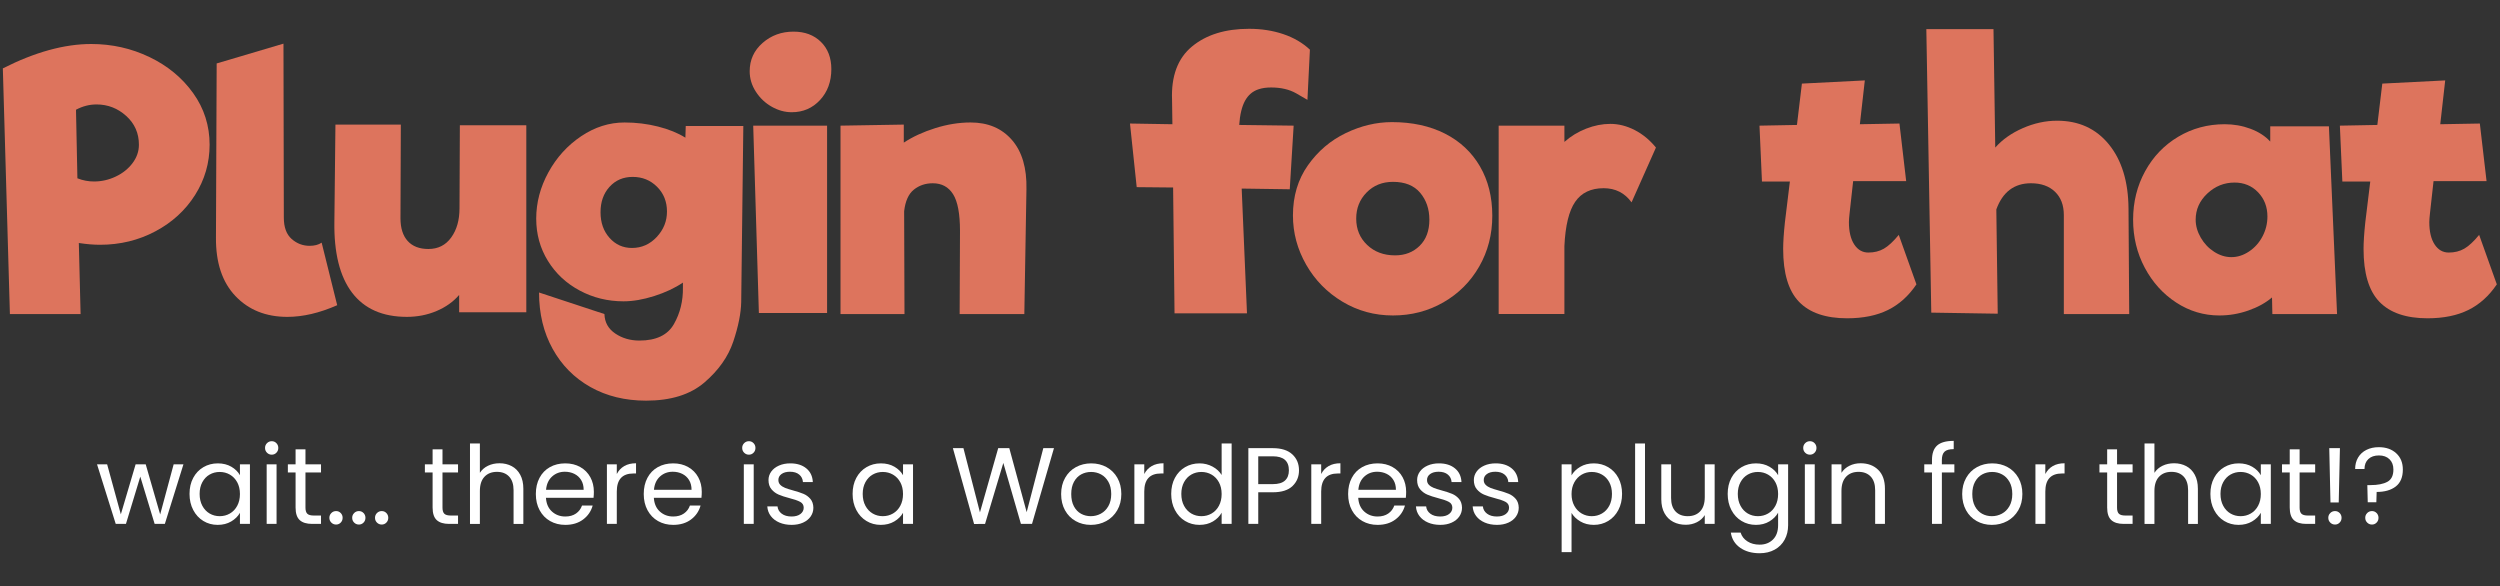 <?xml version="1.0" encoding="utf-8"?>
<!-- Generator: Adobe Illustrator 16.0.0, SVG Export Plug-In . SVG Version: 6.00 Build 0)  -->
<!DOCTYPE svg PUBLIC "-//W3C//DTD SVG 1.1//EN" "http://www.w3.org/Graphics/SVG/1.1/DTD/svg11.dtd">
<svg version="1.1" id="Layer_1" xmlns="http://www.w3.org/2000/svg" xmlns:xlink="http://www.w3.org/1999/xlink" x="0px" y="0px"
	 width="276.07px" height="64.717px" viewBox="0 0 276.07 64.717" enable-background="new 0 0 276.07 64.717" xml:space="preserve">
<rect x="0" y="0" width="276.07" height="64.717" fill="#333333" stroke="none"/>
<g>
	<path fill="#DD745D" d="M16.511,6.303c2.003,0.963,3.61,2.29,4.82,3.981c1.21,1.692,1.815,3.591,1.815,5.699
		c0,2.004-0.534,3.851-1.6,5.542c-1.067,1.692-2.531,3.032-4.391,4.021c-1.861,0.989-3.897,1.483-6.109,1.483
		c-0.702,0-1.483-0.064-2.342-0.195l0.195,7.845H1.093L0.313,7.552c3.538-1.795,6.792-2.693,9.758-2.693
		C12.36,4.859,14.506,5.341,16.511,6.303z M10.382,20.042c0.833,0,1.633-0.182,2.401-0.546c0.767-0.364,1.385-0.858,1.854-1.483
		c0.468-0.625,0.703-1.301,0.703-2.03c0-1.275-0.469-2.335-1.405-3.181c-0.937-0.845-2.03-1.269-3.279-1.269
		c-0.781,0-1.536,0.195-2.264,0.585l0.156,7.572C9.146,19.926,9.758,20.042,10.382,20.042z"/>
	<path fill="#DD745D" d="M31.733,34.992c-2.368,0-4.281-0.768-5.738-2.303c-1.458-1.535-2.173-3.694-2.147-6.479l0.078-19.204
		l7.377-2.186l0.039,19.204c0,1.067,0.286,1.854,0.859,2.361c0.572,0.507,1.236,0.761,1.991,0.761c0.546,0,0.989-0.117,1.327-0.351
		l1.717,6.909C35.285,34.563,33.45,34.992,31.733,34.992z"/>
	<path fill="#DD745D" d="M58.119,13.836v20.648h-7.417v-1.913c-0.65,0.755-1.483,1.347-2.498,1.776
		c-1.015,0.429-2.107,0.644-3.278,0.644c-2.681,0-4.697-0.891-6.05-2.674c-1.353-1.782-2.004-4.391-1.952-7.826l0.117-10.734h7.221
		l-0.039,10.344c0,1.093,0.267,1.932,0.8,2.518c0.533,0.585,1.294,0.878,2.283,0.878c1.066,0,1.906-0.422,2.518-1.269
		c0.611-0.845,0.917-1.918,0.917-3.22v0.039l0.039-9.212H58.119z"/>
	<path fill="#DD745D" d="M82.084,13.915L81.85,33.353c-0.026,1.249-0.319,2.706-0.878,4.372c-0.56,1.665-1.62,3.168-3.181,4.508
		c-1.562,1.34-3.708,2.01-6.44,2.01c-2.316,0-4.365-0.501-6.147-1.503c-1.783-1.002-3.175-2.407-4.176-4.215
		c-1.002-1.809-1.503-3.884-1.503-6.226l7.221,2.381c0.026,0.911,0.423,1.626,1.191,2.147c0.767,0.52,1.659,0.78,2.673,0.78
		c1.848,0,3.116-0.605,3.806-1.815s1.021-2.557,0.996-4.04v-0.546c-0.885,0.599-1.939,1.093-3.162,1.483
		c-1.224,0.391-2.355,0.585-3.396,0.585c-1.744,0-3.357-0.396-4.84-1.19c-1.483-0.793-2.654-1.886-3.513-3.279
		c-0.858-1.392-1.288-2.947-1.288-4.664c0-1.77,0.449-3.474,1.347-5.113c0.898-1.639,2.101-2.966,3.611-3.981
		c1.509-1.015,3.109-1.522,4.801-1.522c1.274,0,2.504,0.15,3.688,0.449c1.184,0.299,2.192,0.709,3.025,1.229l0.039-1.288H82.084z
		 M72.521,26.171c0.754-0.807,1.132-1.743,1.132-2.811c0-1.093-0.365-2.003-1.093-2.732c-0.729-0.728-1.626-1.093-2.693-1.093
		c-1.041,0-1.893,0.365-2.556,1.093c-0.664,0.729-0.996,1.666-0.996,2.811c0,1.146,0.332,2.088,0.996,2.83
		c0.663,0.742,1.489,1.113,2.479,1.113C70.855,27.381,71.766,26.978,72.521,26.171z"/>
	<path fill="#DD745D" d="M85.226,11.788c-0.716-0.403-1.302-0.957-1.757-1.659c-0.456-0.703-0.683-1.457-0.683-2.264
		c0-1.249,0.475-2.29,1.425-3.123c0.95-0.833,2.088-1.249,3.416-1.249c1.249,0,2.257,0.377,3.025,1.132
		c0.767,0.755,1.151,1.756,1.151,3.005c0,1.379-0.417,2.518-1.249,3.416c-0.833,0.897-1.874,1.347-3.123,1.347
		C86.676,12.393,85.941,12.191,85.226,11.788z M83.176,13.875h8.158v20.687h-7.533L83.176,13.875z"/>
	<path fill="#DD745D" d="M111.747,15.457c1.119,1.288,1.652,3.103,1.601,5.445l-0.234,13.778h-7.143l0.039-9.172
		c0-1.899-0.253-3.252-0.761-4.06c-0.508-0.806-1.256-1.21-2.245-1.21c-0.807,0-1.502,0.234-2.088,0.703
		c-0.586,0.468-0.944,1.262-1.074,2.381l0.039,11.358h-7.065V13.875l6.987-0.117v1.991c0.989-0.65,2.147-1.184,3.474-1.6
		c1.327-0.416,2.628-0.625,3.903-0.625C109.106,13.524,110.628,14.168,111.747,15.457z"/>
	<path fill="#DD745D" d="M137.488,11.124c-0.351,0.638-0.566,1.529-0.644,2.673l6.011,0.078l-0.43,7.026l-5.308-0.078l0.585,13.778
		h-8.001l-0.156-13.896l-4.021-0.039l-0.742-7.025l4.684,0.078l-0.039-2.693c-0.104-2.628,0.631-4.592,2.206-5.894
		c1.574-1.301,3.675-1.952,6.303-1.952c1.353,0,2.609,0.195,3.767,0.585c1.158,0.391,2.14,0.963,2.947,1.718l-0.273,5.542
		c-0.078-0.052-0.495-0.293-1.249-0.722c-0.755-0.429-1.678-0.644-2.771-0.644c-0.521,0-0.976,0.065-1.366,0.195
		C138.34,10.064,137.84,10.486,137.488,11.124z"/>
	<path fill="#DD745D" d="M148.242,33.313c-1.692-1.015-3.025-2.374-4.001-4.079c-0.976-1.704-1.464-3.519-1.464-5.445
		c0-2.133,0.553-3.981,1.659-5.542c1.105-1.561,2.498-2.745,4.177-3.552c1.678-0.806,3.376-1.21,5.094-1.21
		c2.237,0,4.188,0.423,5.854,1.269c1.665,0.846,2.953,2.049,3.864,3.61c0.91,1.562,1.366,3.383,1.366,5.464
		c0,2.056-0.482,3.923-1.444,5.601c-0.963,1.679-2.283,3-3.962,3.962c-1.679,0.963-3.532,1.444-5.563,1.444
		C151.793,34.836,149.933,34.329,148.242,33.313z M156.77,27.146c0.716-0.703,1.073-1.665,1.073-2.888
		c0-1.171-0.338-2.16-1.015-2.967c-0.677-0.806-1.679-1.21-3.006-1.21c-1.171,0-2.141,0.391-2.907,1.171
		c-0.769,0.781-1.151,1.744-1.151,2.889c0,1.171,0.402,2.141,1.21,2.908c0.806,0.768,1.834,1.151,3.083,1.151
		C155.15,28.2,156.054,27.849,156.77,27.146z"/>
	<path fill="#DD745D" d="M180.521,14.363c0.884,0.456,1.665,1.1,2.342,1.932l-2.693,6.05c-0.755-1.041-1.782-1.562-3.084-1.562
		c-1.404,0-2.452,0.501-3.142,1.503c-0.689,1.002-1.087,2.635-1.19,4.898v7.494h-7.26V13.875h7.26v1.795
		c0.702-0.625,1.503-1.112,2.4-1.463c0.897-0.352,1.789-0.527,2.674-0.527C178.738,13.68,179.636,13.909,180.521,14.363z"/>
	<path fill="#DD745D" d="M211.628,31.401c-0.858,1.275-1.906,2.219-3.143,2.83c-1.235,0.611-2.738,0.917-4.508,0.917
		c-2.368,0-4.138-0.605-5.309-1.815s-1.756-3.155-1.756-5.835c0-0.754,0.064-1.743,0.194-2.966l0.547-4.489h-3.083l-0.273-6.167
		l4.137-0.078l0.547-4.566l6.947-0.352l-0.546,4.84l4.371-0.078l0.742,6.362h-5.855l-0.39,3.513
		c-0.053,0.468-0.078,0.807-0.078,1.015c0,1.041,0.195,1.861,0.585,2.459c0.391,0.599,0.911,0.898,1.562,0.898
		s1.223-0.143,1.718-0.429c0.494-0.286,1.04-0.793,1.639-1.522L211.628,31.401z"/>
	<path fill="#DD745D" d="M227.905,34.68V23.75c0-1.093-0.326-1.951-0.977-2.576s-1.535-0.937-2.653-0.937
		c-1.849,0-3.123,0.963-3.825,2.888l0.155,11.515l-7.338-0.117L212.721,3.22h7.416l0.195,13.076c0.78-0.884,1.795-1.6,3.044-2.146
		s2.511-0.82,3.786-0.82c2.394,0,4.3,0.872,5.719,2.615c1.418,1.744,2.14,4.098,2.166,7.065l0.078,11.67H227.905z"/>
	<path fill="#DD745D" d="M250.933,34.68l-0.039-1.834c-0.702,0.599-1.574,1.08-2.614,1.444c-1.041,0.365-2.108,0.546-3.201,0.546
		c-1.718,0-3.305-0.475-4.762-1.425c-1.458-0.95-2.615-2.231-3.474-3.845c-0.859-1.613-1.288-3.382-1.288-5.308
		c0-1.952,0.441-3.734,1.327-5.348c0.884-1.613,2.101-2.882,3.649-3.806c1.548-0.923,3.259-1.386,5.133-1.386
		c1.015,0,1.971,0.17,2.868,0.508c0.898,0.338,1.62,0.807,2.167,1.405v-1.678h6.479l0.898,20.726H250.933z M248.358,27.771
		c0.624-0.416,1.118-0.969,1.482-1.659s0.547-1.425,0.547-2.206c0-1.066-0.346-1.958-1.034-2.674
		c-0.69-0.715-1.556-1.073-2.596-1.073c-1.146,0-2.146,0.404-3.006,1.21c-0.858,0.807-1.288,1.77-1.288,2.889
		c0,0.677,0.188,1.34,0.566,1.99c0.377,0.651,0.871,1.171,1.483,1.562c0.61,0.39,1.242,0.585,1.893,0.585
		C247.083,28.396,247.733,28.188,248.358,27.771z"/>
	<path fill="#DD745D" d="M275.719,31.401c-0.858,1.275-1.906,2.219-3.143,2.83c-1.235,0.611-2.738,0.917-4.508,0.917
		c-2.368,0-4.138-0.605-5.309-1.815s-1.756-3.155-1.756-5.835c0-0.754,0.064-1.743,0.194-2.966l0.547-4.489h-3.083l-0.273-6.167
		l4.137-0.078l0.547-4.566l6.947-0.352l-0.546,4.84l4.371-0.078l0.742,6.362h-5.855l-0.39,3.513
		c-0.053,0.468-0.078,0.807-0.078,1.015c0,1.041,0.195,1.861,0.585,2.459c0.391,0.599,0.911,0.898,1.562,0.898
		s1.223-0.143,1.718-0.429c0.494-0.286,1.04-0.793,1.639-1.522L275.719,31.401z"/>
</g>
<g>
	<path fill="#FFFFFF" d="M20.256,51.277l-2.052,6.576h-1.128l-1.584-5.22l-1.584,5.22H12.78l-2.064-6.576h1.116l1.512,5.52
		l1.632-5.52h1.116l1.596,5.532l1.488-5.532H20.256z"/>
	<path fill="#FFFFFF" d="M21.336,52.771c0.272-0.508,0.646-0.902,1.122-1.182c0.476-0.28,1.006-0.42,1.59-0.42
		c0.576,0,1.076,0.124,1.5,0.372c0.424,0.248,0.74,0.56,0.948,0.936v-1.2H27.6v6.576h-1.104v-1.224
		c-0.216,0.384-0.538,0.702-0.966,0.954c-0.428,0.252-0.926,0.378-1.494,0.378c-0.584,0-1.112-0.144-1.584-0.432
		c-0.472-0.288-0.844-0.692-1.116-1.212s-0.408-1.112-0.408-1.776C20.928,53.869,21.064,53.279,21.336,52.771z M26.196,53.257
		c-0.2-0.368-0.47-0.65-0.81-0.846c-0.34-0.196-0.714-0.294-1.122-0.294c-0.408,0-0.78,0.096-1.116,0.288
		c-0.336,0.192-0.604,0.472-0.804,0.84c-0.2,0.368-0.3,0.8-0.3,1.296c0,0.504,0.1,0.942,0.3,1.314
		c0.2,0.372,0.468,0.656,0.804,0.852c0.336,0.196,0.708,0.294,1.116,0.294c0.408,0,0.782-0.098,1.122-0.294
		c0.34-0.196,0.61-0.48,0.81-0.852c0.2-0.372,0.3-0.806,0.3-1.302S26.396,53.625,26.196,53.257z"/>
	<path fill="#FFFFFF" d="M29.484,49.993c-0.144-0.144-0.216-0.32-0.216-0.528c0-0.208,0.072-0.384,0.216-0.528
		s0.32-0.216,0.528-0.216c0.2,0,0.37,0.072,0.51,0.216c0.14,0.144,0.21,0.32,0.21,0.528c0,0.208-0.07,0.384-0.21,0.528
		c-0.14,0.144-0.31,0.216-0.51,0.216C29.804,50.209,29.628,50.137,29.484,49.993z M30.54,51.277v6.576h-1.092v-6.576H30.54z"/>
	<path fill="#FFFFFF" d="M33.732,52.177v3.876c0,0.32,0.068,0.546,0.204,0.678c0.136,0.132,0.372,0.198,0.708,0.198h0.804v0.924
		h-0.984c-0.608,0-1.064-0.14-1.368-0.42c-0.304-0.28-0.456-0.74-0.456-1.38v-3.876h-0.852v-0.9h0.852v-1.656h1.092v1.656h1.716v0.9
		H33.732z"/>
	<path fill="#FFFFFF" d="M36.588,57.709c-0.144-0.144-0.216-0.32-0.216-0.528s0.072-0.384,0.216-0.528s0.32-0.216,0.528-0.216
		c0.2,0,0.37,0.072,0.51,0.216c0.14,0.144,0.21,0.32,0.21,0.528s-0.07,0.384-0.21,0.528c-0.14,0.144-0.311,0.216-0.51,0.216
		C36.908,57.925,36.732,57.853,36.588,57.709z"/>
	<path fill="#FFFFFF" d="M39.108,57.709c-0.144-0.144-0.216-0.32-0.216-0.528s0.072-0.384,0.216-0.528s0.32-0.216,0.528-0.216
		c0.2,0,0.37,0.072,0.51,0.216c0.14,0.144,0.21,0.32,0.21,0.528s-0.07,0.384-0.21,0.528c-0.14,0.144-0.311,0.216-0.51,0.216
		C39.428,57.925,39.252,57.853,39.108,57.709z"/>
	<path fill="#FFFFFF" d="M41.628,57.709c-0.144-0.144-0.216-0.32-0.216-0.528s0.072-0.384,0.216-0.528s0.32-0.216,0.528-0.216
		c0.2,0,0.37,0.072,0.51,0.216c0.14,0.144,0.21,0.32,0.21,0.528s-0.07,0.384-0.21,0.528c-0.14,0.144-0.311,0.216-0.51,0.216
		C41.948,57.925,41.772,57.853,41.628,57.709z"/>
	<path fill="#FFFFFF" d="M48.863,52.177v3.876c0,0.32,0.068,0.546,0.204,0.678c0.136,0.132,0.372,0.198,0.708,0.198h0.804v0.924
		h-0.984c-0.608,0-1.064-0.14-1.368-0.42c-0.304-0.28-0.456-0.74-0.456-1.38v-3.876h-0.852v-0.9h0.852v-1.656h1.092v1.656h1.716v0.9
		H48.863z"/>
	<path fill="#FFFFFF" d="M56.508,51.475c0.4,0.212,0.714,0.53,0.942,0.954c0.228,0.424,0.342,0.94,0.342,1.548v3.876h-1.08v-3.72
		c0-0.656-0.164-1.158-0.492-1.506c-0.328-0.348-0.776-0.522-1.344-0.522c-0.576,0-1.034,0.18-1.374,0.54s-0.51,0.884-0.51,1.572
		v3.636h-1.092v-8.88h1.092v3.24c0.216-0.336,0.514-0.596,0.894-0.78c0.38-0.184,0.806-0.276,1.278-0.276
		C55.66,51.157,56.107,51.263,56.508,51.475z"/>
	<path fill="#FFFFFF" d="M65.544,54.973h-5.256c0.04,0.648,0.262,1.154,0.666,1.518c0.404,0.364,0.894,0.546,1.47,0.546
		c0.472,0,0.866-0.11,1.182-0.33c0.316-0.22,0.538-0.514,0.666-0.882h1.176c-0.176,0.632-0.528,1.146-1.056,1.542
		c-0.528,0.396-1.184,0.594-1.968,0.594c-0.624,0-1.182-0.14-1.674-0.42c-0.492-0.28-0.878-0.678-1.158-1.194
		c-0.28-0.516-0.42-1.114-0.42-1.794c0-0.68,0.136-1.276,0.408-1.788c0.272-0.512,0.654-0.906,1.146-1.182
		c0.492-0.276,1.058-0.414,1.698-0.414c0.624,0,1.176,0.136,1.656,0.408s0.85,0.646,1.11,1.122c0.26,0.476,0.39,1.014,0.39,1.614
		C65.58,54.521,65.568,54.741,65.544,54.973z M64.176,53.011c-0.184-0.3-0.434-0.528-0.75-0.684
		c-0.316-0.156-0.666-0.234-1.05-0.234c-0.552,0-1.022,0.176-1.41,0.528c-0.388,0.352-0.61,0.84-0.666,1.464h4.152
		C64.452,53.669,64.36,53.311,64.176,53.011z"/>
	<path fill="#FFFFFF" d="M68.934,51.469c0.356-0.208,0.79-0.312,1.302-0.312v1.128h-0.288c-1.224,0-1.836,0.664-1.836,1.992v3.576
		H67.02v-6.576h1.092v1.068C68.304,51.969,68.578,51.677,68.934,51.469z"/>
	<path fill="#FFFFFF" d="M77.459,54.973h-5.256c0.04,0.648,0.262,1.154,0.666,1.518c0.404,0.364,0.894,0.546,1.47,0.546
		c0.472,0,0.866-0.11,1.182-0.33c0.316-0.22,0.538-0.514,0.666-0.882h1.176c-0.176,0.632-0.528,1.146-1.056,1.542
		c-0.528,0.396-1.184,0.594-1.968,0.594c-0.624,0-1.182-0.14-1.674-0.42c-0.492-0.28-0.878-0.678-1.158-1.194
		c-0.28-0.516-0.42-1.114-0.42-1.794c0-0.68,0.136-1.276,0.408-1.788c0.272-0.512,0.654-0.906,1.146-1.182
		c0.492-0.276,1.058-0.414,1.698-0.414c0.624,0,1.176,0.136,1.656,0.408s0.85,0.646,1.11,1.122c0.26,0.476,0.39,1.014,0.39,1.614
		C77.495,54.521,77.483,54.741,77.459,54.973z M76.091,53.011c-0.184-0.3-0.434-0.528-0.75-0.684
		c-0.316-0.156-0.666-0.234-1.05-0.234c-0.552,0-1.022,0.176-1.41,0.528c-0.388,0.352-0.61,0.84-0.666,1.464h4.152
		C76.367,53.669,76.275,53.311,76.091,53.011z"/>
	<path fill="#FFFFFF" d="M82.175,49.993c-0.144-0.144-0.216-0.32-0.216-0.528c0-0.208,0.072-0.384,0.216-0.528
		s0.32-0.216,0.528-0.216c0.2,0,0.37,0.072,0.51,0.216c0.14,0.144,0.21,0.32,0.21,0.528c0,0.208-0.07,0.384-0.21,0.528
		c-0.14,0.144-0.31,0.216-0.51,0.216C82.495,50.209,82.319,50.137,82.175,49.993z M83.231,51.277v6.576h-1.092v-6.576H83.231z"/>
	<path fill="#FFFFFF" d="M86.063,57.703c-0.4-0.172-0.716-0.412-0.948-0.72c-0.232-0.308-0.36-0.662-0.384-1.062h1.128
		c0.032,0.328,0.186,0.596,0.462,0.804c0.276,0.208,0.638,0.312,1.086,0.312c0.416,0,0.744-0.092,0.984-0.276
		c0.24-0.184,0.36-0.416,0.36-0.696c0-0.288-0.128-0.502-0.384-0.642c-0.256-0.14-0.652-0.278-1.188-0.414
		c-0.488-0.127-0.886-0.258-1.194-0.39c-0.308-0.132-0.572-0.328-0.792-0.588c-0.22-0.26-0.33-0.602-0.33-1.026
		c0-0.336,0.1-0.644,0.3-0.924c0.2-0.28,0.484-0.502,0.852-0.666c0.368-0.164,0.788-0.246,1.26-0.246
		c0.728,0,1.316,0.184,1.764,0.552c0.448,0.368,0.688,0.872,0.72,1.512h-1.092c-0.024-0.344-0.162-0.62-0.414-0.828
		c-0.252-0.208-0.59-0.312-1.014-0.312c-0.392,0-0.704,0.084-0.936,0.252c-0.232,0.168-0.348,0.388-0.348,0.66
		c0,0.216,0.07,0.394,0.21,0.534c0.14,0.14,0.316,0.252,0.528,0.336s0.506,0.178,0.882,0.282c0.472,0.128,0.856,0.254,1.152,0.378
		s0.55,0.31,0.762,0.558s0.322,0.572,0.33,0.972c0,0.36-0.1,0.684-0.3,0.972c-0.2,0.288-0.482,0.514-0.846,0.678
		c-0.364,0.164-0.782,0.246-1.254,0.246C86.915,57.961,86.463,57.875,86.063,57.703z"/>
	<path fill="#FFFFFF" d="M94.559,52.771c0.272-0.508,0.646-0.902,1.122-1.182c0.476-0.28,1.006-0.42,1.59-0.42
		c0.576,0,1.076,0.124,1.5,0.372c0.424,0.248,0.74,0.56,0.948,0.936v-1.2h1.104v6.576h-1.104v-1.224
		c-0.216,0.384-0.538,0.702-0.966,0.954c-0.428,0.252-0.926,0.378-1.494,0.378c-0.584,0-1.112-0.144-1.584-0.432
		c-0.472-0.288-0.844-0.692-1.116-1.212s-0.408-1.112-0.408-1.776C94.151,53.869,94.287,53.279,94.559,52.771z M99.419,53.257
		c-0.2-0.368-0.47-0.65-0.81-0.846c-0.34-0.196-0.714-0.294-1.122-0.294c-0.408,0-0.78,0.096-1.116,0.288
		c-0.336,0.192-0.604,0.472-0.804,0.84c-0.2,0.368-0.3,0.8-0.3,1.296c0,0.504,0.1,0.942,0.3,1.314
		c0.2,0.372,0.468,0.656,0.804,0.852c0.336,0.196,0.708,0.294,1.116,0.294c0.408,0,0.782-0.098,1.122-0.294
		c0.34-0.196,0.61-0.48,0.81-0.852c0.2-0.372,0.3-0.806,0.3-1.302S99.619,53.625,99.419,53.257z"/>
	<path fill="#FFFFFF" d="M116.387,49.489l-2.424,8.364h-1.224l-1.944-6.732l-2.016,6.732l-1.212,0.012l-2.34-8.376h1.164
		l1.824,7.092l2.016-7.092h1.224l1.92,7.068l1.836-7.068H116.387z"/>
	<path fill="#FFFFFF" d="M118.781,57.541c-0.5-0.28-0.892-0.678-1.176-1.194c-0.284-0.516-0.426-1.114-0.426-1.794
		c0-0.672,0.146-1.266,0.438-1.782s0.69-0.912,1.194-1.188s1.068-0.414,1.692-0.414s1.188,0.138,1.692,0.414
		c0.504,0.276,0.902,0.67,1.194,1.182c0.292,0.512,0.438,1.108,0.438,1.788c0,0.68-0.15,1.278-0.45,1.794
		c-0.3,0.516-0.706,0.914-1.218,1.194c-0.512,0.28-1.08,0.42-1.704,0.42C119.838,57.961,119.28,57.821,118.781,57.541z
		 M121.559,56.725c0.344-0.184,0.622-0.46,0.834-0.828c0.212-0.368,0.318-0.816,0.318-1.344c0-0.528-0.104-0.976-0.312-1.344
		c-0.208-0.368-0.48-0.642-0.816-0.822c-0.336-0.18-0.7-0.27-1.092-0.27c-0.4,0-0.766,0.09-1.098,0.27
		c-0.332,0.18-0.598,0.454-0.798,0.822c-0.2,0.368-0.3,0.816-0.3,1.344c0,0.536,0.098,0.988,0.294,1.356
		c0.196,0.368,0.458,0.642,0.786,0.822c0.328,0.18,0.688,0.27,1.08,0.27S121.214,56.909,121.559,56.725z"/>
	<path fill="#FFFFFF" d="M127.181,51.469c0.356-0.208,0.79-0.312,1.302-0.312v1.128h-0.288c-1.224,0-1.836,0.664-1.836,1.992v3.576
		h-1.092v-6.576h1.092v1.068C126.551,51.969,126.825,51.677,127.181,51.469z"/>
	<path fill="#FFFFFF" d="M129.743,52.771c0.272-0.508,0.646-0.902,1.122-1.182c0.476-0.28,1.01-0.42,1.602-0.42
		c0.512,0,0.988,0.118,1.428,0.354c0.44,0.236,0.776,0.546,1.008,0.93v-3.48h1.104v8.88h-1.104v-1.236
		c-0.216,0.392-0.536,0.714-0.96,0.966c-0.424,0.252-0.92,0.378-1.488,0.378c-0.584,0-1.114-0.144-1.59-0.432
		c-0.476-0.288-0.85-0.692-1.122-1.212s-0.408-1.112-0.408-1.776C129.335,53.869,129.471,53.279,129.743,52.771z M134.603,53.257
		c-0.2-0.368-0.47-0.65-0.81-0.846c-0.34-0.196-0.714-0.294-1.122-0.294c-0.408,0-0.78,0.096-1.116,0.288
		c-0.336,0.192-0.604,0.472-0.804,0.84c-0.2,0.368-0.3,0.8-0.3,1.296c0,0.504,0.1,0.942,0.3,1.314
		c0.2,0.372,0.468,0.656,0.804,0.852c0.336,0.196,0.708,0.294,1.116,0.294c0.408,0,0.782-0.098,1.122-0.294
		c0.34-0.196,0.61-0.48,0.81-0.852c0.2-0.372,0.3-0.806,0.3-1.302S134.803,53.625,134.603,53.257z"/>
	<path fill="#FFFFFF" d="M142.732,53.671c-0.476,0.46-1.202,0.69-2.178,0.69h-1.608v3.492h-1.092v-8.364h2.7
		c0.944,0,1.662,0.228,2.154,0.684c0.492,0.456,0.738,1.044,0.738,1.764C143.447,52.633,143.208,53.211,142.732,53.671z
		 M141.898,53.065c0.288-0.264,0.432-0.64,0.432-1.128c0-1.032-0.592-1.548-1.776-1.548h-1.608v3.072h1.608
		C141.163,53.461,141.611,53.329,141.898,53.065z"/>
	<path fill="#FFFFFF" d="M146.716,51.469c0.356-0.208,0.79-0.312,1.303-0.312v1.128h-0.289c-1.224,0-1.835,0.664-1.835,1.992v3.576
		h-1.092v-6.576h1.092v1.068C146.086,51.969,146.36,51.677,146.716,51.469z"/>
	<path fill="#FFFFFF" d="M155.243,54.973h-5.257c0.041,0.648,0.263,1.154,0.666,1.518c0.404,0.364,0.895,0.546,1.471,0.546
		c0.472,0,0.865-0.11,1.182-0.33c0.316-0.22,0.538-0.514,0.666-0.882h1.176c-0.176,0.632-0.527,1.146-1.056,1.542
		s-1.185,0.594-1.968,0.594c-0.624,0-1.182-0.14-1.674-0.42c-0.492-0.28-0.879-0.678-1.158-1.194c-0.28-0.516-0.42-1.114-0.42-1.794
		c0-0.68,0.136-1.276,0.408-1.788c0.271-0.512,0.654-0.906,1.146-1.182c0.492-0.276,1.058-0.414,1.698-0.414
		c0.624,0,1.176,0.136,1.656,0.408c0.479,0.272,0.85,0.646,1.109,1.122s0.391,1.014,0.391,1.614
		C155.279,54.521,155.267,54.741,155.243,54.973z M153.875,53.011c-0.184-0.3-0.434-0.528-0.75-0.684
		c-0.316-0.156-0.666-0.234-1.05-0.234c-0.552,0-1.022,0.176-1.41,0.528s-0.61,0.84-0.666,1.464h4.151
		C154.15,53.669,154.058,53.311,153.875,53.011z"/>
	<path fill="#FFFFFF" d="M157.691,57.703c-0.4-0.172-0.717-0.412-0.948-0.72c-0.232-0.308-0.36-0.662-0.384-1.062h1.127
		c0.032,0.328,0.187,0.596,0.463,0.804c0.275,0.208,0.638,0.312,1.086,0.312c0.416,0,0.744-0.092,0.984-0.276
		c0.239-0.184,0.359-0.416,0.359-0.696c0-0.288-0.128-0.502-0.384-0.642c-0.257-0.14-0.652-0.278-1.188-0.414
		c-0.488-0.127-0.886-0.258-1.193-0.39c-0.309-0.132-0.572-0.328-0.793-0.588c-0.22-0.26-0.33-0.602-0.33-1.026
		c0-0.336,0.101-0.644,0.301-0.924c0.199-0.28,0.484-0.502,0.852-0.666c0.368-0.164,0.788-0.246,1.26-0.246
		c0.729,0,1.316,0.184,1.765,0.552c0.448,0.368,0.688,0.872,0.72,1.512h-1.092c-0.023-0.344-0.162-0.62-0.414-0.828
		c-0.252-0.208-0.59-0.312-1.014-0.312c-0.393,0-0.704,0.084-0.936,0.252c-0.232,0.168-0.349,0.388-0.349,0.66
		c0,0.216,0.069,0.394,0.21,0.534c0.14,0.14,0.316,0.252,0.527,0.336c0.213,0.084,0.506,0.178,0.883,0.282
		c0.472,0.128,0.855,0.254,1.152,0.378c0.295,0.124,0.549,0.31,0.762,0.558c0.211,0.248,0.322,0.572,0.33,0.972
		c0,0.36-0.101,0.684-0.301,0.972c-0.199,0.288-0.481,0.514-0.846,0.678c-0.363,0.164-0.781,0.246-1.254,0.246
		C158.542,57.961,158.09,57.875,157.691,57.703z"/>
	<path fill="#FFFFFF" d="M163.955,57.703c-0.4-0.172-0.717-0.412-0.948-0.72c-0.232-0.308-0.36-0.662-0.384-1.062h1.127
		c0.032,0.328,0.187,0.596,0.463,0.804c0.275,0.208,0.638,0.312,1.086,0.312c0.416,0,0.744-0.092,0.984-0.276
		c0.239-0.184,0.359-0.416,0.359-0.696c0-0.288-0.128-0.502-0.384-0.642c-0.257-0.14-0.652-0.278-1.188-0.414
		c-0.488-0.127-0.886-0.258-1.193-0.39c-0.309-0.132-0.572-0.328-0.793-0.588c-0.22-0.26-0.33-0.602-0.33-1.026
		c0-0.336,0.101-0.644,0.301-0.924c0.199-0.28,0.484-0.502,0.852-0.666c0.368-0.164,0.788-0.246,1.26-0.246
		c0.729,0,1.316,0.184,1.765,0.552c0.448,0.368,0.688,0.872,0.72,1.512h-1.092c-0.023-0.344-0.162-0.62-0.414-0.828
		c-0.252-0.208-0.59-0.312-1.014-0.312c-0.393,0-0.704,0.084-0.936,0.252c-0.232,0.168-0.349,0.388-0.349,0.66
		c0,0.216,0.069,0.394,0.21,0.534c0.14,0.14,0.316,0.252,0.527,0.336c0.213,0.084,0.506,0.178,0.883,0.282
		c0.472,0.128,0.855,0.254,1.152,0.378c0.295,0.124,0.549,0.31,0.762,0.558c0.211,0.248,0.322,0.572,0.33,0.972
		c0,0.36-0.101,0.684-0.301,0.972c-0.199,0.288-0.481,0.514-0.846,0.678c-0.363,0.164-0.781,0.246-1.254,0.246
		C164.806,57.961,164.354,57.875,163.955,57.703z"/>
	<path fill="#FFFFFF" d="M174.507,51.547c0.428-0.252,0.926-0.378,1.494-0.378c0.584,0,1.114,0.14,1.59,0.42
		c0.477,0.28,0.851,0.674,1.123,1.182c0.271,0.508,0.408,1.098,0.408,1.77c0,0.664-0.137,1.256-0.408,1.776
		c-0.272,0.52-0.646,0.924-1.123,1.212c-0.476,0.288-1.006,0.432-1.59,0.432c-0.56,0-1.054-0.126-1.481-0.378
		c-0.429-0.252-0.755-0.566-0.978-0.942v4.332h-1.093v-9.696h1.093v1.212C173.757,52.113,174.08,51.799,174.507,51.547z
		 M177.707,53.245c-0.201-0.368-0.471-0.648-0.811-0.84c-0.34-0.192-0.715-0.288-1.122-0.288c-0.4,0-0.771,0.098-1.11,0.294
		s-0.611,0.48-0.816,0.852c-0.203,0.372-0.305,0.802-0.305,1.29c0,0.496,0.102,0.93,0.305,1.302
		c0.205,0.372,0.477,0.656,0.816,0.852c0.34,0.196,0.71,0.294,1.11,0.294c0.407,0,0.782-0.098,1.122-0.294
		c0.34-0.196,0.609-0.48,0.811-0.852c0.199-0.372,0.299-0.81,0.299-1.314C178.005,54.045,177.906,53.613,177.707,53.245z"/>
	<path fill="#FFFFFF" d="M181.654,48.973v8.88h-1.092v-8.88H181.654z"/>
	<path fill="#FFFFFF" d="M189.345,51.277v6.576h-1.092v-0.972c-0.207,0.336-0.498,0.598-0.869,0.786
		c-0.373,0.188-0.783,0.282-1.23,0.282c-0.512,0-0.973-0.106-1.38-0.318c-0.408-0.212-0.729-0.53-0.966-0.954
		c-0.236-0.424-0.354-0.94-0.354-1.548v-3.852h1.08v3.708c0,0.648,0.164,1.146,0.492,1.494s0.776,0.522,1.344,0.522
		c0.584,0,1.044-0.18,1.38-0.54s0.504-0.884,0.504-1.572v-3.612H189.345z"/>
	<path fill="#FFFFFF" d="M195.4,51.541c0.428,0.248,0.746,0.56,0.954,0.936v-1.2h1.104v6.72c0,0.6-0.129,1.134-0.385,1.602
		c-0.256,0.468-0.622,0.834-1.098,1.098c-0.477,0.264-1.03,0.396-1.662,0.396c-0.863,0-1.584-0.204-2.16-0.612
		c-0.576-0.408-0.916-0.964-1.02-1.668h1.08c0.119,0.4,0.367,0.722,0.744,0.966c0.375,0.244,0.828,0.366,1.355,0.366
		c0.6,0,1.09-0.188,1.471-0.564c0.379-0.376,0.569-0.904,0.569-1.584v-1.38c-0.216,0.384-0.536,0.704-0.96,0.96
		s-0.92,0.384-1.488,0.384c-0.584,0-1.113-0.144-1.59-0.432c-0.477-0.288-0.85-0.692-1.122-1.212s-0.407-1.112-0.407-1.776
		c0-0.672,0.135-1.262,0.407-1.77c0.272-0.508,0.646-0.902,1.122-1.182c0.477-0.28,1.006-0.42,1.59-0.42
		C194.474,51.169,194.972,51.293,195.4,51.541z M196.054,53.257c-0.2-0.368-0.471-0.65-0.811-0.846s-0.714-0.294-1.121-0.294
		c-0.408,0-0.781,0.096-1.117,0.288c-0.336,0.192-0.604,0.472-0.803,0.84c-0.201,0.368-0.301,0.8-0.301,1.296
		c0,0.504,0.1,0.942,0.301,1.314c0.199,0.372,0.467,0.656,0.803,0.852c0.336,0.196,0.709,0.294,1.117,0.294
		c0.407,0,0.781-0.098,1.121-0.294c0.34-0.196,0.61-0.48,0.811-0.852c0.199-0.372,0.3-0.806,0.3-1.302
		S196.253,53.625,196.054,53.257z"/>
	<path fill="#FFFFFF" d="M199.341,49.993c-0.144-0.144-0.215-0.32-0.215-0.528c0-0.208,0.071-0.384,0.215-0.528
		c0.145-0.144,0.32-0.216,0.528-0.216c0.2,0,0.37,0.072,0.511,0.216c0.139,0.144,0.209,0.32,0.209,0.528
		c0,0.208-0.07,0.384-0.209,0.528c-0.141,0.144-0.311,0.216-0.511,0.216C199.662,50.209,199.486,50.137,199.341,49.993z
		 M200.398,51.277v6.576h-1.092v-6.576H200.398z"/>
	<path fill="#FFFFFF" d="M207.406,51.883c0.496,0.484,0.744,1.182,0.744,2.094v3.876h-1.08v-3.72c0-0.656-0.164-1.158-0.492-1.506
		s-0.776-0.522-1.344-0.522c-0.576,0-1.035,0.18-1.375,0.54s-0.51,0.884-0.51,1.572v3.636h-1.092v-6.576h1.092v0.936
		c0.217-0.336,0.51-0.596,0.883-0.78c0.371-0.184,0.781-0.276,1.229-0.276C206.261,51.157,206.91,51.399,207.406,51.883z"/>
	<path fill="#FFFFFF" d="M215.818,52.177h-1.381v5.676h-1.092v-5.676h-0.852v-0.9h0.852v-0.468c0-0.736,0.189-1.274,0.57-1.614
		c0.379-0.34,0.99-0.51,1.83-0.51v0.912c-0.48,0-0.818,0.094-1.014,0.282c-0.197,0.188-0.295,0.498-0.295,0.93v0.468h1.381V52.177z"
		/>
	<path fill="#FFFFFF" d="M218.284,57.541c-0.5-0.28-0.892-0.678-1.177-1.194c-0.283-0.516-0.426-1.114-0.426-1.794
		c0-0.672,0.146-1.266,0.438-1.782s0.69-0.912,1.194-1.188s1.067-0.414,1.691-0.414s1.188,0.138,1.692,0.414
		c0.504,0.276,0.901,0.67,1.194,1.182c0.291,0.512,0.438,1.108,0.438,1.788c0,0.68-0.15,1.278-0.45,1.794
		c-0.3,0.516-0.706,0.914-1.218,1.194c-0.512,0.28-1.08,0.42-1.704,0.42C219.341,57.961,218.783,57.821,218.284,57.541z
		 M221.062,56.725c0.344-0.184,0.621-0.46,0.834-0.828c0.211-0.368,0.317-0.816,0.317-1.344c0-0.528-0.104-0.976-0.312-1.344
		c-0.209-0.368-0.48-0.642-0.816-0.822c-0.336-0.18-0.7-0.27-1.092-0.27c-0.4,0-0.766,0.09-1.098,0.27
		c-0.332,0.18-0.599,0.454-0.799,0.822c-0.199,0.368-0.3,0.816-0.3,1.344c0,0.536,0.099,0.988,0.294,1.356
		c0.196,0.368,0.458,0.642,0.786,0.822c0.328,0.18,0.688,0.27,1.08,0.27S220.717,56.909,221.062,56.725z"/>
	<path fill="#FFFFFF" d="M226.683,51.469c0.355-0.208,0.79-0.312,1.303-0.312v1.128h-0.289c-1.224,0-1.836,0.664-1.836,1.992v3.576
		h-1.092v-6.576h1.092v1.068C226.053,51.969,226.328,51.677,226.683,51.469z"/>
	<path fill="#FFFFFF" d="M233.781,52.177v3.876c0,0.32,0.068,0.546,0.205,0.678c0.135,0.132,0.371,0.198,0.707,0.198h0.805v0.924
		h-0.984c-0.607,0-1.064-0.14-1.367-0.42c-0.305-0.28-0.457-0.74-0.457-1.38v-3.876h-0.852v-0.9h0.852v-1.656h1.092v1.656h1.717v0.9
		H233.781z"/>
	<path fill="#FFFFFF" d="M241.425,51.475c0.4,0.212,0.714,0.53,0.941,0.954c0.229,0.424,0.342,0.94,0.342,1.548v3.876h-1.08v-3.72
		c0-0.656-0.164-1.158-0.491-1.506c-0.328-0.348-0.776-0.522-1.345-0.522c-0.575,0-1.033,0.18-1.373,0.54s-0.51,0.884-0.51,1.572
		v3.636h-1.093v-8.88h1.093v3.24c0.215-0.336,0.514-0.596,0.894-0.78s0.806-0.276,1.278-0.276
		C240.578,51.157,241.025,51.263,241.425,51.475z"/>
	<path fill="#FFFFFF" d="M244.498,52.771c0.271-0.508,0.646-0.902,1.121-1.182c0.477-0.28,1.006-0.42,1.591-0.42
		c0.575,0,1.075,0.124,1.5,0.372c0.424,0.248,0.739,0.56,0.948,0.936v-1.2h1.104v6.576h-1.104v-1.224
		c-0.217,0.384-0.539,0.702-0.967,0.954s-0.926,0.378-1.494,0.378c-0.584,0-1.111-0.144-1.584-0.432
		c-0.472-0.288-0.844-0.692-1.115-1.212c-0.272-0.52-0.408-1.112-0.408-1.776C244.089,53.869,244.225,53.279,244.498,52.771z
		 M249.357,53.257c-0.199-0.368-0.47-0.65-0.81-0.846c-0.341-0.196-0.714-0.294-1.122-0.294s-0.78,0.096-1.116,0.288
		c-0.336,0.192-0.604,0.472-0.804,0.84c-0.2,0.368-0.301,0.8-0.301,1.296c0,0.504,0.101,0.942,0.301,1.314
		c0.199,0.372,0.468,0.656,0.804,0.852c0.336,0.196,0.708,0.294,1.116,0.294s0.781-0.098,1.122-0.294
		c0.34-0.196,0.61-0.48,0.81-0.852c0.2-0.372,0.301-0.806,0.301-1.302S249.557,53.625,249.357,53.257z"/>
	<path fill="#FFFFFF" d="M253.941,52.177v3.876c0,0.32,0.068,0.546,0.204,0.678s0.372,0.198,0.708,0.198h0.805v0.924h-0.984
		c-0.608,0-1.064-0.14-1.368-0.42c-0.304-0.28-0.456-0.74-0.456-1.38v-3.876h-0.852v-0.9h0.852v-1.656h1.092v1.656h1.717v0.9
		H253.941z"/>
	<path fill="#FFFFFF" d="M257.326,57.709c-0.145-0.144-0.217-0.32-0.217-0.528s0.072-0.384,0.217-0.528
		c0.144-0.144,0.319-0.216,0.527-0.216c0.2,0,0.37,0.072,0.51,0.216c0.141,0.144,0.211,0.32,0.211,0.528s-0.07,0.384-0.211,0.528
		c-0.14,0.144-0.31,0.216-0.51,0.216C257.645,57.925,257.469,57.853,257.326,57.709z M258.393,49.489l-0.132,6h-0.912l-0.132-6
		H258.393z"/>
	<path fill="#FFFFFF" d="M264.609,50.053c0.488,0.448,0.732,1.048,0.732,1.8c0,0.84-0.261,1.462-0.78,1.866
		c-0.521,0.404-1.224,0.606-2.112,0.606l-0.035,1.14h-0.949l-0.047-1.896h0.348c0.792,0,1.412-0.12,1.859-0.36
		c0.448-0.24,0.672-0.692,0.672-1.356c0-0.48-0.144-0.86-0.432-1.14c-0.287-0.28-0.676-0.42-1.164-0.42
		c-0.496,0-0.886,0.134-1.17,0.402c-0.283,0.269-0.426,0.634-0.426,1.098h-1.032c0-0.48,0.108-0.902,0.324-1.266
		c0.216-0.364,0.522-0.646,0.918-0.846c0.396-0.2,0.854-0.3,1.374-0.3C263.481,49.381,264.121,49.605,264.609,50.053z
		 M261.405,57.709c-0.144-0.144-0.216-0.32-0.216-0.528s0.072-0.384,0.216-0.528s0.319-0.216,0.528-0.216
		c0.199,0,0.369,0.072,0.51,0.216s0.21,0.32,0.21,0.528s-0.069,0.384-0.21,0.528s-0.311,0.216-0.51,0.216
		C261.724,57.925,261.548,57.853,261.405,57.709z"/>
</g>
</svg>
